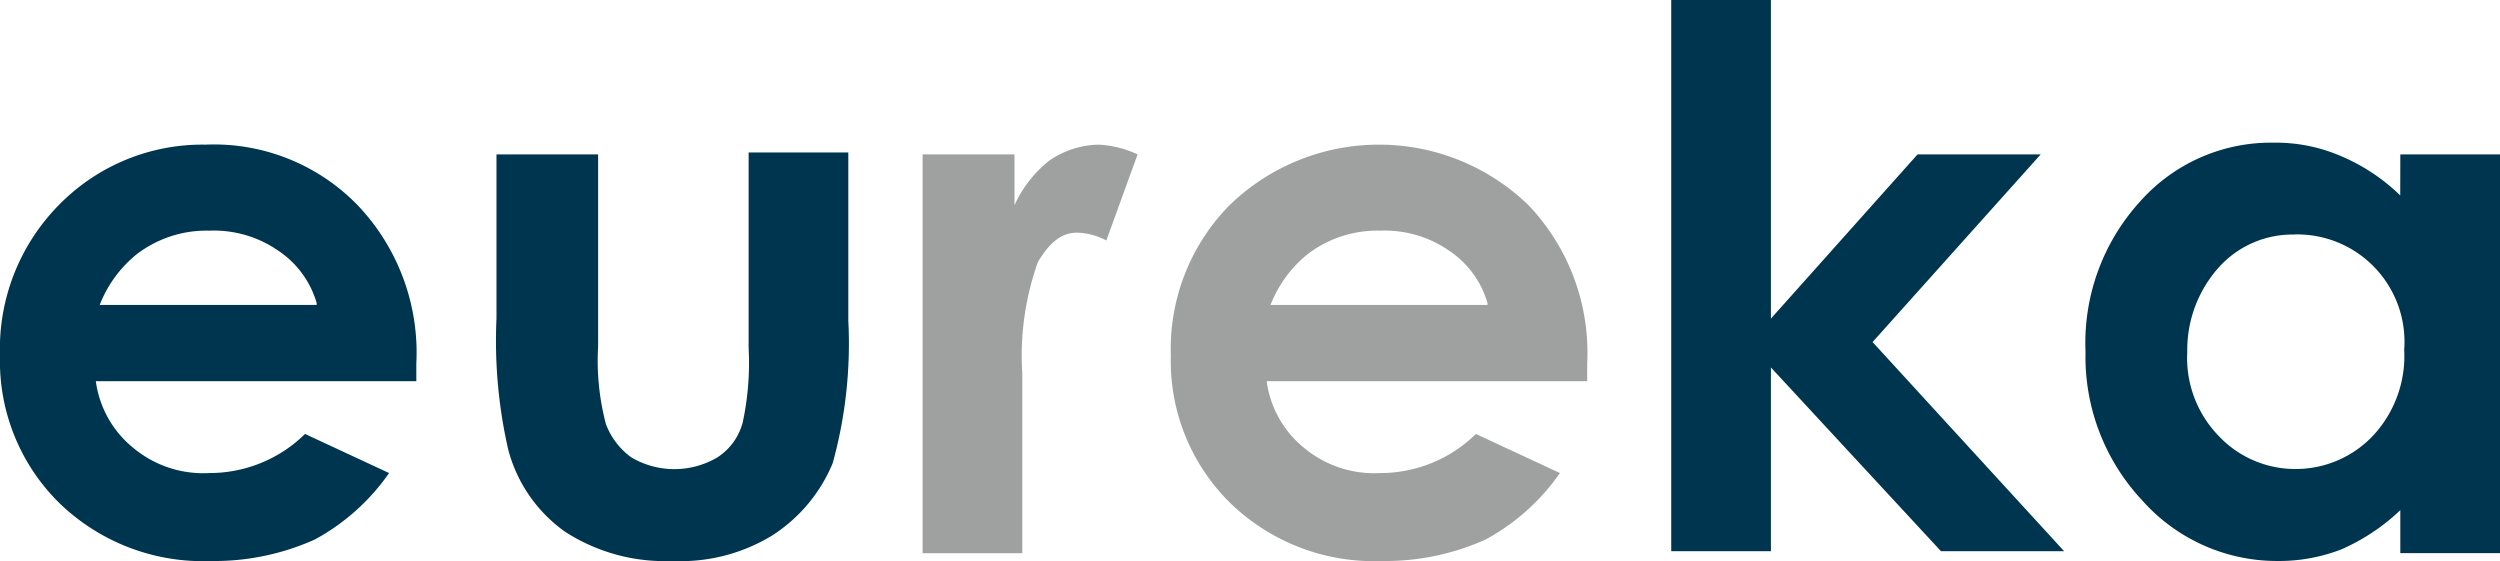 <svg xmlns="http://www.w3.org/2000/svg" width="120" height="26.927" viewBox="0 0 120 26.927"><defs><style>.a{fill:#003550;}.b{fill:#9fa0a0;}</style></defs><path class="a" d="M19.984,18.753H4.6a4.959,4.959,0,0,0,1.783,3.19,5.236,5.236,0,0,0,3.659,1.22,6.535,6.535,0,0,0,4.6-1.876l4.034,1.876a10.332,10.332,0,0,1-3.565,3.19,11.756,11.756,0,0,1-4.973,1.032A9.9,9.9,0,0,1,2.815,24.57,9.547,9.547,0,0,1,0,17.533a9.83,9.83,0,0,1,2.815-7.224A9.626,9.626,0,0,1,9.851,7.4a9.614,9.614,0,0,1,7.318,2.909,10.269,10.269,0,0,1,2.815,7.6ZM15.2,15a4.549,4.549,0,0,0-1.876-2.533,5.422,5.422,0,0,0-3.284-.938,5.5,5.5,0,0,0-3.471,1.126,5.859,5.859,0,0,0-1.783,2.439H15.2Z" transform="translate(0 -0.457)"/><path class="a" d="M25.494,7.894h4.785v9.195a11.977,11.977,0,0,0,.375,3.753,3.479,3.479,0,0,0,1.22,1.595,4.066,4.066,0,0,0,4.128,0,2.857,2.857,0,0,0,1.22-1.689,13.66,13.66,0,0,0,.281-3.565V7.8h4.785v8.069a21.535,21.535,0,0,1-.751,6.849,7.562,7.562,0,0,1-2.909,3.471,8.44,8.44,0,0,1-4.785,1.22A8.818,8.818,0,0,1,28.684,26a7.024,7.024,0,0,1-2.721-3.941,23.479,23.479,0,0,1-.563-6.286V7.894Z" transform="translate(-1.569 -0.482)"/><path class="b" d="M47.388,7.869H51.61v2.439A5.784,5.784,0,0,1,53.3,8.151,4.341,4.341,0,0,1,55.644,7.4a5.01,5.01,0,0,1,1.876.469L56.019,12a3.152,3.152,0,0,0-1.407-.375c-.751,0-1.314.469-1.876,1.407a13.354,13.354,0,0,0-.751,5.348v8.632H47.2V7.869Z" transform="translate(-2.915 -0.457)"/><path class="b" d="M79.884,18.753H64.5a4.958,4.958,0,0,0,1.783,3.19,5.236,5.236,0,0,0,3.659,1.22,6.536,6.536,0,0,0,4.6-1.876l4.034,1.876a10.331,10.331,0,0,1-3.565,3.19,11.756,11.756,0,0,1-4.973,1.032,9.9,9.9,0,0,1-7.318-2.815A9.547,9.547,0,0,1,59.9,17.533a9.83,9.83,0,0,1,2.815-7.224,10.308,10.308,0,0,1,14.355,0,10.269,10.269,0,0,1,2.815,7.6ZM75.1,15a4.549,4.549,0,0,0-1.876-2.533,5.422,5.422,0,0,0-3.284-.938,5.5,5.5,0,0,0-3.471,1.126,5.858,5.858,0,0,0-1.783,2.439H75.1Z" transform="translate(-3.7 -0.457)"/><path class="a" d="M85.5,0h4.785V15.293l7.037-7.881h5.911l-8.069,9.007,9.195,10.039H98.448l-8.163-8.819v8.819H85.5Z" transform="translate(-5.281)"/><path class="a" d="M121.806,7.863h4.785V27h-4.785V24.939a9.814,9.814,0,0,1-2.815,1.876,8.265,8.265,0,0,1-3.1.563,8.652,8.652,0,0,1-6.474-2.909,10.078,10.078,0,0,1-2.721-7.131,10.082,10.082,0,0,1,2.627-7.224,8.4,8.4,0,0,1,6.38-2.815,7.9,7.9,0,0,1,3.284.657,9.239,9.239,0,0,1,2.815,1.876Zm-5.066,3.847A4.753,4.753,0,0,0,113.08,13.3a5.937,5.937,0,0,0-1.5,4.034,5.378,5.378,0,0,0,1.5,4.034,5.05,5.05,0,0,0,3.659,1.595,5.1,5.1,0,0,0,3.753-1.595,5.6,5.6,0,0,0,1.5-4.128,5.152,5.152,0,0,0-5.254-5.536Z" transform="translate(-6.591 -0.451)"/></svg>